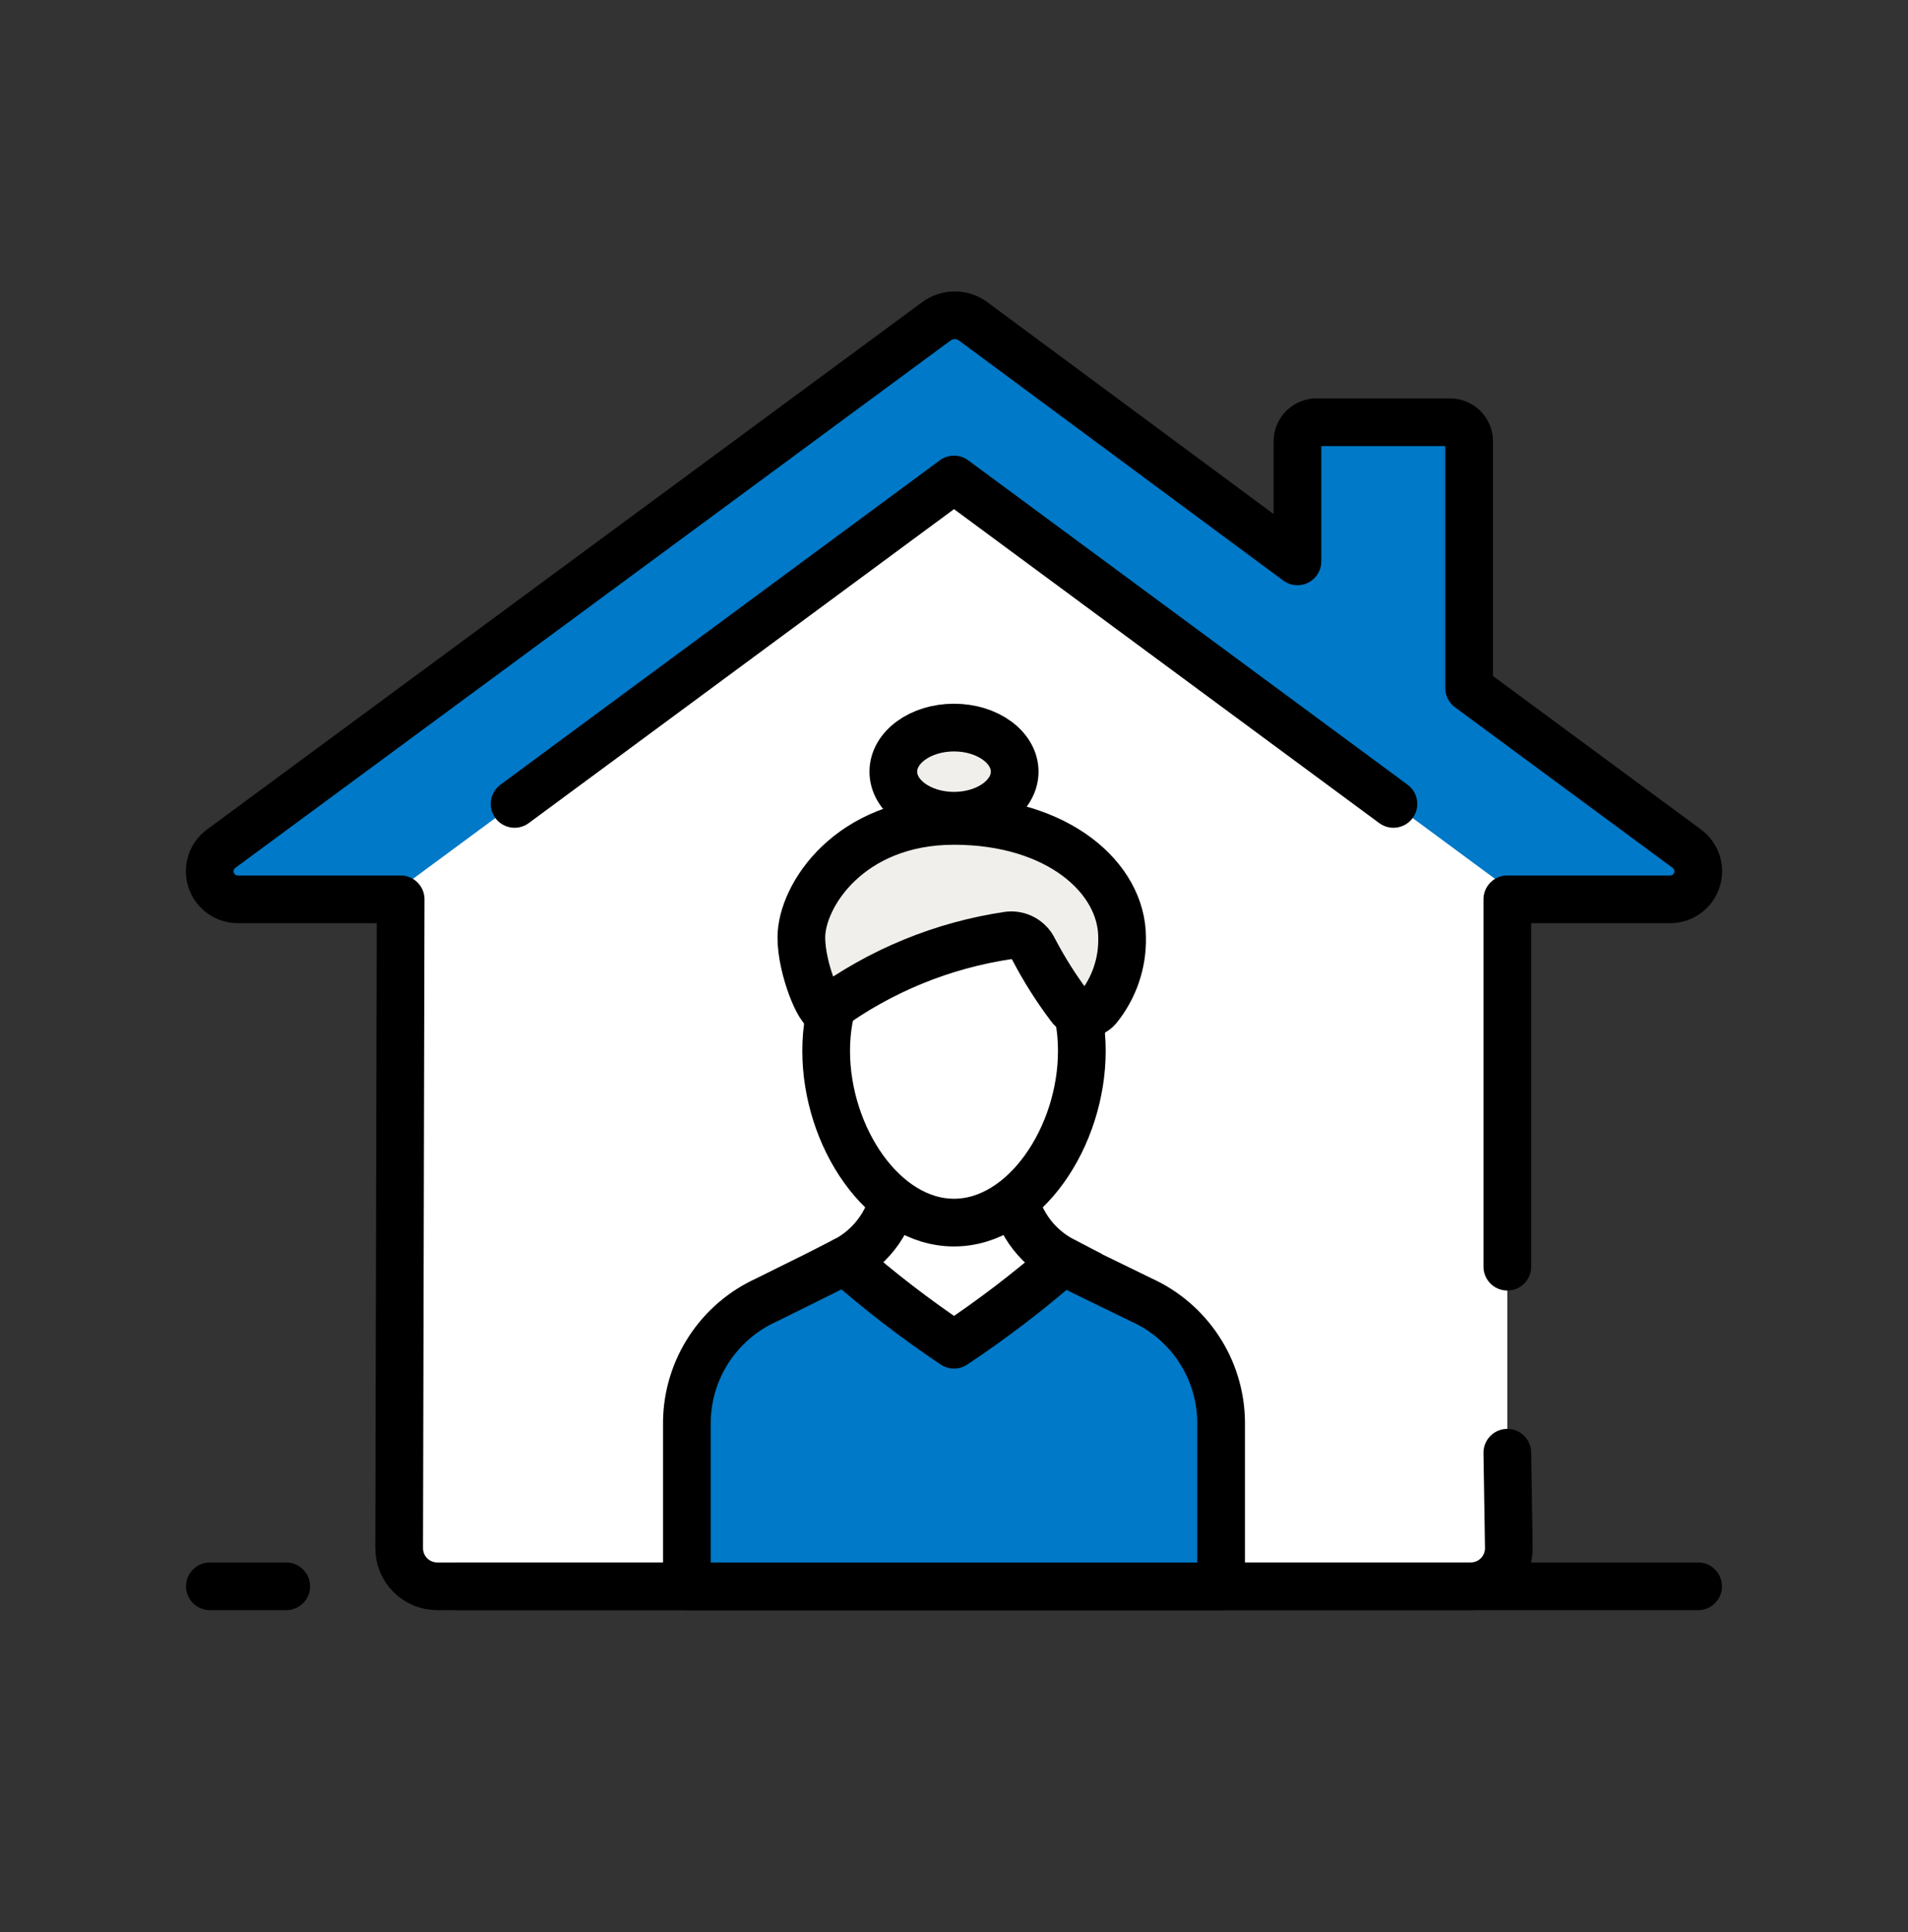 <svg width="80" height="81" viewBox="0 0 80 81" fill="none" xmlns="http://www.w3.org/2000/svg">
<rect x="0" y="0" width="80" height="81" fill="#333333" stroke="none"/>
<g id="Illustrated-icon-home-conditioning-female" clip-path="url(#clip0_3804_30427)">
<path id="Vector" d="M70.72 35.573L61.599 28.845V18.501C61.599 18.289 61.515 18.086 61.365 17.936C61.215 17.785 61.012 17.701 60.8 17.701H55.2C54.987 17.701 54.784 17.785 54.634 17.936C54.484 18.086 54.4 18.289 54.4 18.501V23.533L40.8 13.469C40.577 13.306 40.308 13.217 40.032 13.217C39.755 13.217 39.486 13.306 39.264 13.469L9.28 35.573C9.078 35.719 8.928 35.926 8.851 36.163C8.775 36.399 8.775 36.654 8.852 36.891C8.93 37.127 9.08 37.333 9.282 37.479C9.484 37.625 9.727 37.702 9.976 37.701H16.8V64.901C16.8 65.326 16.968 65.733 17.268 66.033C17.568 66.333 17.975 66.501 18.4 66.501H61.599C62.024 66.501 62.431 66.333 62.731 66.033C63.031 65.733 63.2 65.326 63.2 64.901V37.701H70.023C70.272 37.702 70.515 37.625 70.717 37.479C70.919 37.333 71.07 37.127 71.147 36.891C71.224 36.654 71.225 36.399 71.148 36.163C71.071 35.926 70.921 35.719 70.72 35.573Z" fill="white"/>
<path id="Vector_2" d="M70.72 35.573L61.599 28.845V18.501C61.599 18.289 61.515 18.086 61.365 17.936C61.215 17.785 61.012 17.701 60.8 17.701H55.2C54.987 17.701 54.784 17.785 54.634 17.936C54.484 18.086 54.4 18.289 54.4 18.501V23.533L40.8 13.469C40.577 13.306 40.308 13.217 40.032 13.217C39.755 13.217 39.486 13.306 39.264 13.469L9.28 35.573C9.078 35.719 8.928 35.926 8.851 36.163C8.775 36.399 8.775 36.654 8.852 36.891C8.93 37.127 9.08 37.333 9.282 37.479C9.484 37.625 9.727 37.702 9.976 37.701H16.152L39.999 20.101L63.847 37.701H70.023C70.272 37.702 70.515 37.625 70.717 37.479C70.919 37.333 71.07 37.127 71.147 36.891C71.224 36.654 71.225 36.399 71.148 36.163C71.071 35.926 70.921 35.719 70.72 35.573Z" fill="#0079C8"/>
<path id="Vector_3" d="M63.2 53.101V37.701H70.023C70.272 37.702 70.515 37.625 70.717 37.479C70.919 37.333 71.07 37.127 71.147 36.891C71.224 36.654 71.225 36.399 71.148 36.163C71.071 35.926 70.921 35.719 70.72 35.573L61.599 28.845V18.501C61.599 18.289 61.515 18.086 61.365 17.936C61.215 17.785 61.012 17.701 60.8 17.701H55.2C54.987 17.701 54.784 17.785 54.634 17.936C54.484 18.086 54.4 18.289 54.4 18.501V23.533L40.8 13.469C40.577 13.306 40.308 13.217 40.032 13.217C39.755 13.217 39.486 13.306 39.264 13.469L9.28 35.573C9.078 35.719 8.928 35.926 8.851 36.163C8.775 36.399 8.775 36.654 8.852 36.891C8.93 37.127 9.08 37.333 9.282 37.479C9.484 37.625 9.727 37.702 9.976 37.701H16.799L16.736 64.901C16.736 65.326 16.904 65.733 17.204 66.033C17.504 66.333 17.911 66.501 18.336 66.501H61.664C62.088 66.501 62.495 66.333 62.795 66.033C63.095 65.733 63.264 65.326 63.264 64.901L63.2 60.901" stroke="black" stroke-width="2" stroke-linecap="round" stroke-linejoin="round"/>
<path id="Vector_4" d="M58.424 33.701L40 20.101L21.576 33.701" stroke="black" stroke-width="2" stroke-linecap="round" stroke-linejoin="round"/>
<path id="Vector_5" d="M12 66.501H8.8" stroke="black" stroke-width="2" stroke-linecap="round" stroke-linejoin="round"/>
<path id="Vector_6" d="M71.2 66.501H19.2" stroke="black" stroke-width="2" stroke-linecap="round" stroke-linejoin="round"/>
<path id="Vector_7" d="M42.448 49.765V47.925H37.552V49.765C37.477 50.415 37.243 51.036 36.872 51.574C36.501 52.112 36.004 52.552 35.424 52.853C36.384 53.893 38.104 58.349 40 58.349C41.896 58.349 43.616 53.893 44.576 52.853C43.996 52.552 43.498 52.112 43.127 51.574C42.757 51.036 42.523 50.415 42.448 49.765Z" fill="white" stroke="black" stroke-width="2" stroke-miterlimit="10"/>
<path id="Vector_8" d="M47.872 54.501L45.144 53.173C44.95 53.084 44.76 52.986 44.576 52.877C43.129 54.142 41.6 55.309 40 56.373C38.399 55.302 36.87 54.126 35.424 52.853C35.24 52.962 35.05 53.06 34.856 53.149L32.128 54.501C31.15 54.946 30.319 55.658 29.73 56.556C29.141 57.453 28.818 58.5 28.8 59.573V66.501H51.2V59.573C51.181 58.5 50.859 57.453 50.27 56.556C49.681 55.658 48.849 54.946 47.872 54.501Z" fill="#0079C8" stroke="black" stroke-width="2" stroke-linecap="round" stroke-linejoin="round"/>
<path id="Vector_9" d="M45.36 44.053C45.36 40.445 42.96 38.213 40 38.213C37.04 38.213 34.64 40.445 34.64 44.053C34.64 47.661 37.04 51.253 40 51.253C42.96 51.253 45.36 47.653 45.36 44.053Z" fill="white" stroke="black" stroke-width="2" stroke-miterlimit="10" stroke-linecap="round"/>
<path id="Vector_10" d="M40 34.197C41.405 34.197 42.544 33.37 42.544 32.349C42.544 31.329 41.405 30.501 40 30.501C38.595 30.501 37.456 31.329 37.456 32.349C37.456 33.37 38.595 34.197 40 34.197Z" fill="#F1EFEB" stroke="black" stroke-width="2" stroke-miterlimit="10" stroke-linecap="round"/>
<path id="Vector_11" d="M33.6 39.301C33.6 37.541 35.632 34.413 40 34.413C44.368 34.413 47.048 36.813 47.048 39.301C47.071 40.377 46.711 41.426 46.032 42.261C45.958 42.346 45.866 42.413 45.762 42.458C45.659 42.502 45.547 42.522 45.434 42.517C45.322 42.511 45.212 42.481 45.113 42.427C45.014 42.373 44.929 42.297 44.864 42.205C44.292 41.448 43.784 40.645 43.344 39.805C43.252 39.61 43.102 39.448 42.914 39.342C42.726 39.236 42.51 39.191 42.296 39.213C39.529 39.619 36.903 40.696 34.648 42.349C34.4 42.501 33.6 40.629 33.6 39.301Z" fill="#F1EFEB" stroke="black" stroke-width="2" stroke-linecap="round" stroke-linejoin="round"/>
</g>
<defs>
<clipPath id="clip0_3804_30427">
<rect width="80" height="80" fill="white" transform="translate(0 0.101)"/>
</clipPath>
</defs>
</svg>
